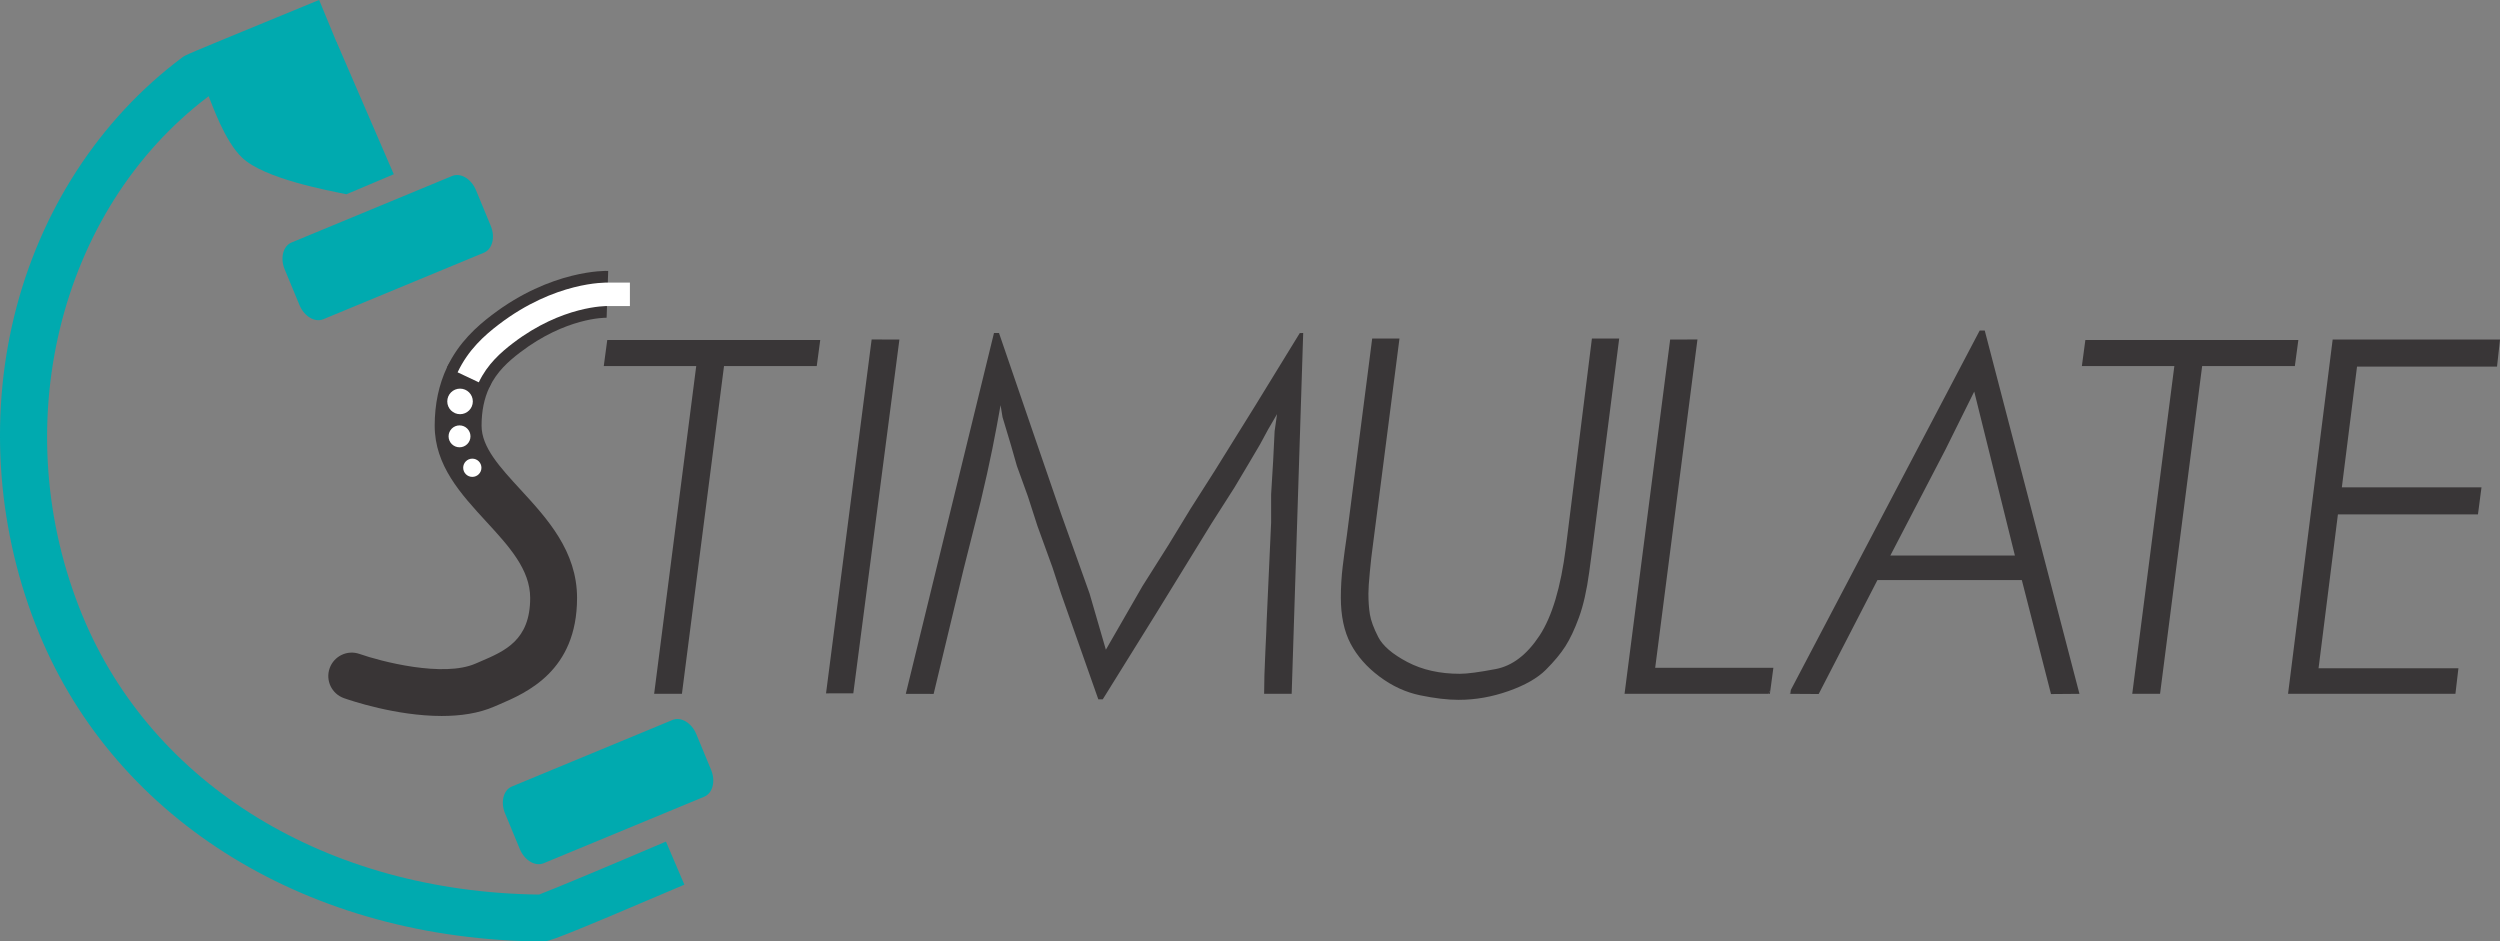 <?xml version="1.0" encoding="UTF-8" standalone="no"?>
<svg xmlns:dc="http://purl.org/dc/elements/1.1/" xmlns:cc="http://creativecommons.org/ns#" xmlns:rdf="http://www.w3.org/1999/02/22-rdf-syntax-ns#" xmlns:svg="http://www.w3.org/2000/svg" xmlns="http://www.w3.org/2000/svg" viewBox="0 0 283.462 106.75" height="106.75" width="283.462" xml:space="preserve" version="1.1" id="svg2"><rect x="0" y="0" width="283.462" height="106.75" fill="#808080" stroke="none"/><defs id="defs6"><clipPath id="clipPath18" clipPathUnits="userSpaceOnUse"><path id="path20" d="m 0,0 2267.71,0 0,854 L 0,854 0,0 Z"/></clipPath></defs><g transform="matrix(1.25,0,0,-1.25,0,106.75)" id="g10"><g transform="scale(0.1,0.1)" id="g12"><g id="g14"><g clip-path="url(#clipPath18)" id="g16"><path id="path22" style="fill:#393536;fill-opacity:1;fill-rule:nonzero;stroke:none" d="m 400.68,204.551 c -41.25,0 -82.492,13.972 -88.692,16.172 -11.082,3.906 -16.886,16.047 -12.98,27.121 3.918,11.07 16.043,16.883 27.129,12.976 19.324,-6.789 75.968,-21.582 105.324,-8.711 l 4.523,1.954 c 22.086,9.453 44.93,19.238 44.93,57.539 0,25.949 -19.394,47.043 -39.934,69.367 -22.945,24.953 -46.687,50.765 -46.687,86.902 0.008,19.469 3.77,37.285 11.176,52.953 5.011,10.617 17.683,15.168 28.304,10.137 10.618,-5.02 15.165,-17.695 10.137,-28.309 -4.762,-10.089 -7.078,-21.464 -7.09,-34.785 0,-19.554 16.438,-37.429 35.469,-58.117 23.973,-26.066 51.145,-55.617 51.145,-98.148 0,-66.36 -45.996,-86.055 -70.707,-96.641 l -4.196,-1.797 c -14.394,-6.316 -31.125,-8.613 -47.851,-8.613"/><path id="path24" style="fill:#393536;fill-opacity:1;fill-rule:nonzero;stroke:none" d="m 443.922,502.66 -38.457,18.156 c 10.711,22.7 27.285,37.207 40.527,47.313 54.188,41.379 103.621,40.246 105.692,40.137 l -1.434,-42.493 c -1.465,0.063 -36.988,0.219 -78.457,-31.441 -10.492,-8.008 -21.129,-17.391 -27.871,-31.672"/><path id="path26" style="fill:#00aaaf;fill-opacity:1;fill-rule:nonzero;stroke:none" d="M 305.313,815.879 357.18,695.945 314.219,677.789 c -16.922,3.52 -74.399,14.063 -94.524,33.109 -15.941,15.094 -27.132,47.954 -30.672,56.461 l 116.29,48.52"/><path id="path28" style="fill:#00aaaf;fill-opacity:1;fill-rule:nonzero;stroke:none" d="m 492.445,0 -0.429,0 C 280.953,1.406 106.031,108.438 35.523,279.332 -2.109,370.527 -10.148,472.727 12.867,567.109 36.145,662.543 90.285,745.93 165.32,801.906 c 3.082,2.297 3.082,2.297 88.852,37.59 l 35.305,14.547 16.222,-39.313 -35.344,-14.554 C 239.551,787.5 198.148,770.461 188.969,766.488 52.641,663.402 4.609,465.754 74.824,295.547 138.328,141.66 296.813,44.922 488.953,42.559 501.926,47.383 556.109,70.137 604.082,90.625 L 620.781,51.523 C 503.16,1.289 497.727,0 492.445,0"/><path id="path30" style="fill:#00aaaf;fill-opacity:1;fill-rule:nonzero;stroke:none" d="m 645.023,155.676 c 4.25,-10.266 1.465,-21.172 -6.222,-24.36 L 493.141,70.984 c -7.68,-3.18 -17.364,2.551 -21.621,12.824 L 458.098,116.23 c -4.254,10.262 -1.465,21.172 6.222,24.356 l 145.657,60.332 c 7.683,3.184 17.371,-2.559 21.621,-12.82 l 13.425,-32.422"/><path id="path32" style="fill:#00aaaf;fill-opacity:1;fill-rule:nonzero;stroke:none" d="m 445.156,649.133 c 4.254,-10.27 1.469,-21.172 -6.218,-24.36 L 293.277,564.438 c -7.679,-3.184 -17.371,2.558 -21.621,12.824 l -13.429,32.41 c -4.258,10.269 -1.465,21.183 6.222,24.367 l 145.656,60.332 c 7.684,3.188 17.372,-2.555 21.629,-12.828 l 13.422,-32.41"/><path id="path34" style="fill:#ffffff;fill-opacity:1;fill-rule:nonzero;stroke:none" d="m 434.309,507.203 -19.231,9.074 c 9.684,20.504 24.317,33.446 37.36,43.407 51.246,39.109 97.035,37.976 98.886,37.964 l 20.043,0.004 0,-21.261 -20.398,0 c -0.758,-0.02 -40.817,0.601 -85.633,-33.614 -11.004,-8.398 -23.293,-19.191 -31.027,-35.574"/><path id="path36" style="fill:#ffffff;fill-opacity:1;fill-rule:evenodd;stroke:none" d="m 428.891,489.887 c 0,-6.403 -5.192,-11.586 -11.59,-11.586 -6.403,0 -11.594,5.183 -11.594,11.586 0,6.402 5.191,11.59 11.594,11.59 6.398,0 11.59,-5.188 11.59,-11.59"/><path id="path38" style="fill:#ffffff;fill-opacity:1;fill-rule:evenodd;stroke:none" d="m 426.762,458.203 c 0,-5.488 -4.449,-9.937 -9.93,-9.937 -5.488,0 -9.941,4.449 -9.941,9.937 0,5.481 4.453,9.934 9.941,9.934 5.481,0 9.93,-4.453 9.93,-9.934"/><path id="path40" style="fill:#ffffff;fill-opacity:1;fill-rule:evenodd;stroke:none" d="m 436.699,429.695 c 0,-4.566 -3.707,-8.269 -8.277,-8.269 -4.567,0 -8.27,3.703 -8.27,8.269 0,4.567 3.703,8.274 8.27,8.274 4.57,0 8.277,-3.707 8.277,-8.274"/><path id="path42" style="fill:#393637;fill-opacity:1;fill-rule:nonzero;stroke:none" d="m 618.555,224.641 -25.192,0.027 38.164,297.266 -83.871,0 3.164,23.636 193.2,0 -3.18,-23.636 -84.102,0 -38.183,-297.293"/><path id="path44" style="fill:#393637;fill-opacity:1;fill-rule:nonzero;stroke:none" d="m 749.273,225.059 41.372,321 25.195,-0.028 -41.817,-320.933 -24.75,-0.039"/><path id="path46" style="fill:#393637;fill-opacity:1;fill-rule:nonzero;stroke:none" d="m 1000.27,219.641 -4.016,0.027 -33.789,95.855 -7.735,23.637 -13.683,37.719 -8.649,26.82 -10.019,27.723 -5.332,18.676 -7.656,25.476 -1.797,10.903 c -2.106,-12.129 -4.602,-25.325 -7.442,-39.575 -2.867,-14.25 -6.398,-30.164 -10.601,-47.757 L 874.07,337.789 846.879,224.57 l -25.258,0.071 79.996,327.289 4.555,0 30.855,-90.016 25.489,-74.098 25.789,-72.156 14.805,-50.992 33.18,57.645 23.58,37.316 19.96,32.742 22.16,34.785 36.44,58.606 40.58,66.129 3.09,0.039 -10.45,-327.289 -24.99,0 c 0,10 0.36,22.722 1.12,38.191 0.75,15.457 1.13,24.395 1.13,26.828 l 4.1,90.481 0,25.461 1.82,30.015 1.35,27.278 2.19,15.46 -8.2,-14.078 -7.16,-13.254 -10.14,-17.195 -13.04,-21.902 -20.9,-32.746 -50.38,-81.875 -48.28,-77.664"/><path id="path48" style="fill:#393637;fill-opacity:1;fill-rule:nonzero;stroke:none" d="m 1323.1,219.188 c -9.99,0 -21.6,1.359 -34.78,4.093 -13.18,2.715 -25.54,8.41 -37.06,17.051 -11.53,8.633 -20.24,18.566 -26.16,29.785 -5.89,11.223 -8.85,25.164 -8.85,41.836 0,9.395 0.56,18.801 1.68,28.195 1.13,9.391 2.39,18.786 3.78,28.192 l 10.11,78.629 9.84,76.336 3.01,23.605 24.77,0.024 -24.1,-187.282 c -1.02,-7.273 -1.96,-15.457 -2.8,-24.55 -0.87,-9.086 -1.28,-15.614 -1.28,-19.555 0,-6.973 0.44,-13.25 1.35,-18.859 0.91,-5.602 3.42,-12.43 7.53,-20.45 4.1,-8.035 12.9,-15.613 26.43,-22.73 13.53,-7.121 29.4,-10.688 47.63,-10.688 6.68,0 17.54,1.438 32.59,4.309 15.02,2.891 28.23,12.969 39.63,30.242 11.4,17.274 19.37,43.934 23.94,80 l 4.03,32.285 11.1,89.133 8.5,68.145 24.75,-0.024 -20.13,-157.719 c -2.43,-19.394 -4.78,-37.429 -7.05,-54.093 -2.26,-16.668 -5.38,-30.391 -9.31,-41.145 -3.94,-10.754 -8.04,-19.461 -12.29,-26.129 -4.25,-6.664 -10.16,-13.793 -17.73,-21.359 -7.58,-7.578 -18.87,-14.024 -33.89,-19.324 -15,-5.293 -30.05,-7.953 -45.24,-7.953"/><path id="path50" style="fill:#393637;fill-opacity:1;fill-rule:nonzero;stroke:none" d="m 1604.05,224.641 -130.46,0 41.38,321.39 24.75,0.028 -38.33,-297.778 107.21,0 -2.7,-20.117 -1.85,-3.523"/><path id="path52" style="fill:#393637;fill-opacity:1;fill-rule:nonzero;stroke:none" d="m 1860.42,224.434 -26.47,103.398 -130.97,0 -53.3,-103.359 -27.12,0.168 1.38,0 0.48,3.523 171.33,326.047 4.56,0 85.91,-329.57 -25.8,-0.207 m -69.64,274.386 -26.23,-52.879 -49.86,-95.843 112.98,0 -36.89,148.722"/><path id="path54" style="fill:#393637;fill-opacity:1;fill-rule:nonzero;stroke:none" d="m 1605.42,224.641 -1.37,0 1.85,3.523 -0.48,-3.523"/><path id="path56" style="fill:#393637;fill-opacity:1;fill-rule:nonzero;stroke:none" d="m 1959.34,224.641 -25.22,0.027 38.18,297.266 -83.88,0 3.17,23.636 193.2,0 -3.18,-23.636 -84.09,0 -38.18,-297.293"/><path id="path58" style="fill:#393637;fill-opacity:1;fill-rule:nonzero;stroke:none" d="m 2227.26,224.641 -151.82,0 40.47,321.39 151.8,0 -2.71,-24.551 -126.99,0 -13.78,-109.554 126.67,0 -3.2,-24.547 -127.03,0 -17.56,-139.555 126.87,0 -2.72,-23.183"/></g></g></g></g></svg>